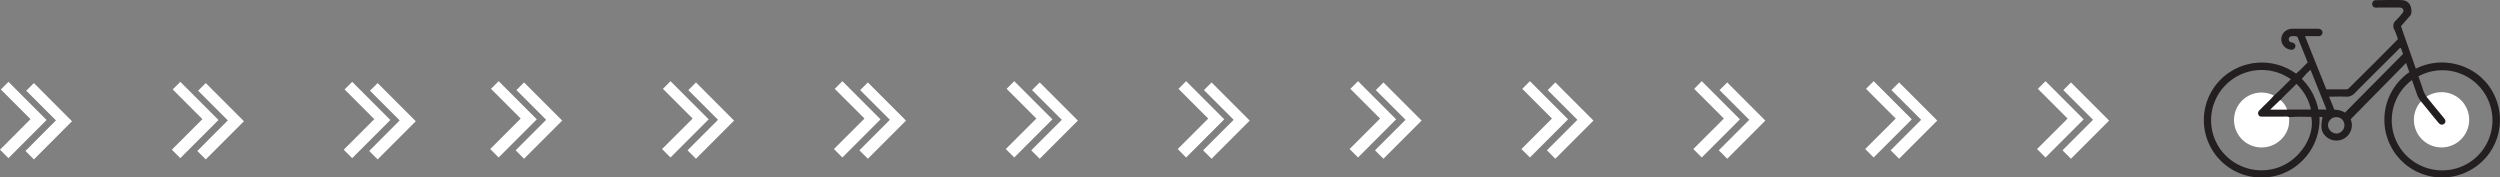 <svg xmlns="http://www.w3.org/2000/svg" viewBox="0 0 417.33 29.62"><rect x="0" y="0" width="417.33" height="29.62" fill="#808080" stroke="none"/><defs><style>.a{fill:#fff;}.b{fill:#231f20;}</style></defs><title>chevron-bike</title><path class="a" d="M412.18,20a4.61,4.61,0,1,1-4.61-4.61A4.6,4.6,0,0,1,412.18,20"/><path class="b" d="M402.2,12.05c-.18-.5-.36-1-.55-1.54l-9.25,9.4a2.55,2.55,0,0,1-.87,3.07,2.61,2.61,0,0,1-2.91.07c-1.07-.71-1.34-1.72-.91-3.41a.72.72,0,0,0-.19-.11,1.4,1.4,0,0,0-.32,0,9.7,9.7,0,0,1-3.47,7.84,9.33,9.33,0,0,1-5.67,2.24,9.58,9.58,0,0,1-6.78-16.87,9.76,9.76,0,0,1,12-.45c.69-.55,1.28-1.22,1.95-1.87l-1.72-4.29a1.89,1.89,0,0,0-.94-.08.51.51,0,0,0-.14,1,1.57,1.57,0,0,1,.31.08.56.56,0,0,1,.43.66.66.66,0,0,1-.79.5A1.77,1.77,0,0,1,380.88,7a1.74,1.74,0,0,1,.65-1.84,1.94,1.94,0,0,1,1.12-.36h4.22a1,1,0,0,1,.6.16.57.57,0,0,1,.19.65.59.59,0,0,1-.61.42h-1.83l-.44,0c1.19,3,2.37,5.92,3.56,8.88,1.13,0,2.22,0,3.31,0,.34,0,.51-.24.71-.44l4.3-4.27,3.62-3.65A11.81,11.81,0,0,0,399.72,5,1.24,1.24,0,0,1,400,3.36a12.46,12.46,0,0,0,.9-1c.19-.22.41-.43.27-.77s-.5-.32-.81-.33H397a2,2,0,0,1-.55,0A.56.56,0,0,1,396,.66a.62.62,0,0,1,.5-.63h.08c1.49,0,3-.09,4.46,0,1.19.11,1.63,1.14,1.47,2.24a1.16,1.16,0,0,1-.34.53L400.8,4.37c.82,2.36,1.64,4.7,2.48,7.09a9.78,9.78,0,0,1,8.32-.19,9.36,9.36,0,0,1,4.87,4.8,9.57,9.57,0,0,1-3.85,12.19A9.64,9.64,0,0,1,402.2,12.05m-21.53,4.64L379,18.28h6.77A8.36,8.36,0,0,0,383.34,14c-.92,1-1.86,1.77-2.67,2.72m1.46,2.85a2.14,2.14,0,0,0-.87-.06c-1.22,0-2.44,0-3.66,0-.25,0-.49,0-.59-.3a.66.66,0,0,1,.11-.74c.11-.11.23-.22.34-.34.69-.72,1.46-1.38,2.11-2.16,1-.83,1.87-1.83,2.85-2.74a8.47,8.47,0,0,0-10.93,1,8.36,8.36,0,0,0-.95,10.53,8.47,8.47,0,0,0,10.28,3c3.32-1.41,5.65-5.21,5-8.25-1.22,0-2.46-.07-3.7.05m20.52-6.2A8.35,8.35,0,0,0,400.87,25a8.47,8.47,0,0,0,11.74,1.86,8.36,8.36,0,0,0-8.89-14.12c.23.69.49,1.38.71,2.09a4.74,4.74,0,0,0,1,1.77c.8,1,1.58,1.93,2.37,2.89.1.13.2.25.29.38a.56.56,0,0,1-.07.79.6.6,0,0,1-.85-.06,3.21,3.21,0,0,1-.42-.48c-.84-1-1.67-2.06-2.52-3.08a4.36,4.36,0,0,1-.81-1.44c-.24-.72-.51-1.44-.78-2.22m-11.2,5.43L401.15,9c-.11-.29-.25-.65-.38-1-.26,0-.34.22-.47.34-2.41,2.4-4.83,4.79-7.21,7.2a1.79,1.79,0,0,1-1.47.6c-.91-.05-1.82,0-2.82,0,.32.78.59,1.46.87,2.17a3.55,3.55,0,0,1,1.78.48m-3.06-.45-2.69-6.69a10.93,10.93,0,0,0-1.44,1.53A9.92,9.92,0,0,1,387,18.28l.36,0h1m3,2.6A1.32,1.32,0,0,0,390,19.56a1.36,1.36,0,0,0-1.38,1.34A1.45,1.45,0,0,0,390,22.29a1.38,1.38,0,0,0,1.36-1.37"/><path class="a" d="M382.13,19.54a8.45,8.45,0,0,1-.08,1.51,4.64,4.64,0,0,1-5.15,3.52,4.58,4.58,0,1,1,2.67-8.63c-.65.78-1.41,1.44-2.11,2.16-.11.12-.23.23-.34.34a.66.66,0,0,0-.11.74c.1.26.34.3.59.3,1.22,0,2.44,0,3.66,0a2.14,2.14,0,0,1,.87.06"/><path class="a" d="M380.67,16.69a3.57,3.57,0,0,1,1.12,1.59H379l1.66-1.59"/><polygon class="a" points="344.3 25.09 345.71 26.5 352.08 20.13 345.71 13.76 344.44 15.04 349.39 20 344.3 25.09"/><polygon class="a" points="340.19 14.83 345.15 19.79 340.05 24.88 341.46 26.29 347.83 19.92 341.46 13.55 340.19 14.83"/><polygon class="a" points="315.61 25.09 317.02 26.5 323.39 20.13 317.02 13.76 315.74 15.04 320.7 20 315.61 25.09"/><polygon class="a" points="311.5 14.83 316.46 19.79 311.36 24.88 312.77 26.29 319.14 19.92 312.77 13.55 311.5 14.83"/><polygon class="a" points="286.92 25.09 288.33 26.5 294.69 20.13 288.33 13.76 287.05 15.04 292.01 20 286.92 25.09"/><polygon class="a" points="282.81 14.83 287.77 19.79 282.67 24.88 284.08 26.29 290.45 19.92 284.08 13.55 282.81 14.83"/><polygon class="a" points="258.23 25.09 259.63 26.5 266 20.13 259.63 13.76 258.36 15.04 263.32 20 258.23 25.09"/><polygon class="a" points="254.11 14.83 259.07 19.79 253.98 24.88 255.39 26.29 261.76 19.92 255.39 13.55 254.11 14.83"/><polygon class="a" points="229.53 25.09 230.94 26.5 237.31 20.13 230.94 13.76 229.67 15.04 234.63 20 229.53 25.09"/><polygon class="a" points="225.42 14.83 230.38 19.79 225.29 24.88 226.7 26.29 233.06 19.92 226.7 13.55 225.42 14.83"/><polygon class="a" points="200.84 25.09 202.25 26.5 208.62 20.13 202.25 13.76 200.98 15.04 205.94 20 200.84 25.09"/><polygon class="a" points="196.73 14.83 201.69 19.79 196.6 24.88 198 26.29 204.37 19.92 198 13.55 196.73 14.83"/><polygon class="a" points="172.15 25.09 173.56 26.5 179.93 20.13 173.56 13.76 172.28 15.04 177.25 20 172.15 25.09"/><polygon class="a" points="168.04 14.83 173 19.79 167.9 24.88 169.31 26.29 175.68 19.92 169.31 13.55 168.04 14.83"/><polygon class="a" points="143.46 25.09 144.87 26.5 151.24 20.13 144.87 13.76 143.59 15.04 148.55 20 143.46 25.09"/><polygon class="a" points="139.35 14.83 144.31 19.79 139.21 24.88 140.62 26.29 146.99 19.92 140.62 13.55 139.35 14.83"/><polygon class="a" points="114.77 25.09 116.18 26.5 122.54 20.13 116.18 13.76 114.9 15.04 119.86 20 114.77 25.09"/><polygon class="a" points="110.66 14.83 115.62 19.79 110.52 24.88 111.93 26.29 118.3 19.92 111.93 13.55 110.66 14.83"/><polygon class="a" points="86.08 25.09 87.48 26.5 93.85 20.13 87.48 13.76 86.21 15.04 91.17 20 86.08 25.09"/><polygon class="a" points="81.96 14.83 86.92 19.79 81.83 24.88 83.24 26.29 89.61 19.92 83.24 13.55 81.96 14.83"/><polygon class="a" points="61.63 25.2 63.04 26.61 69.41 20.24 63.04 13.87 61.76 15.14 66.72 20.1 61.63 25.2"/><polygon class="a" points="57.52 14.93 62.48 19.89 57.38 24.99 58.79 26.4 65.16 20.03 58.79 13.66 57.52 14.93"/><polygon class="a" points="32.94 25.2 34.35 26.61 40.72 20.24 34.35 13.87 33.07 15.14 38.03 20.1 32.94 25.2"/><polygon class="a" points="28.83 14.93 33.79 19.89 28.69 24.99 30.1 26.4 36.47 20.03 30.1 13.66 28.83 14.93"/><polygon class="a" points="4.25 25.2 5.66 26.61 12.02 20.24 5.66 13.87 4.38 15.14 9.34 20.1 4.25 25.2"/><polygon class="a" points="0.14 14.93 5.09 19.89 0 24.99 1.41 26.4 7.78 20.03 1.41 13.66 0.14 14.93"/></svg>